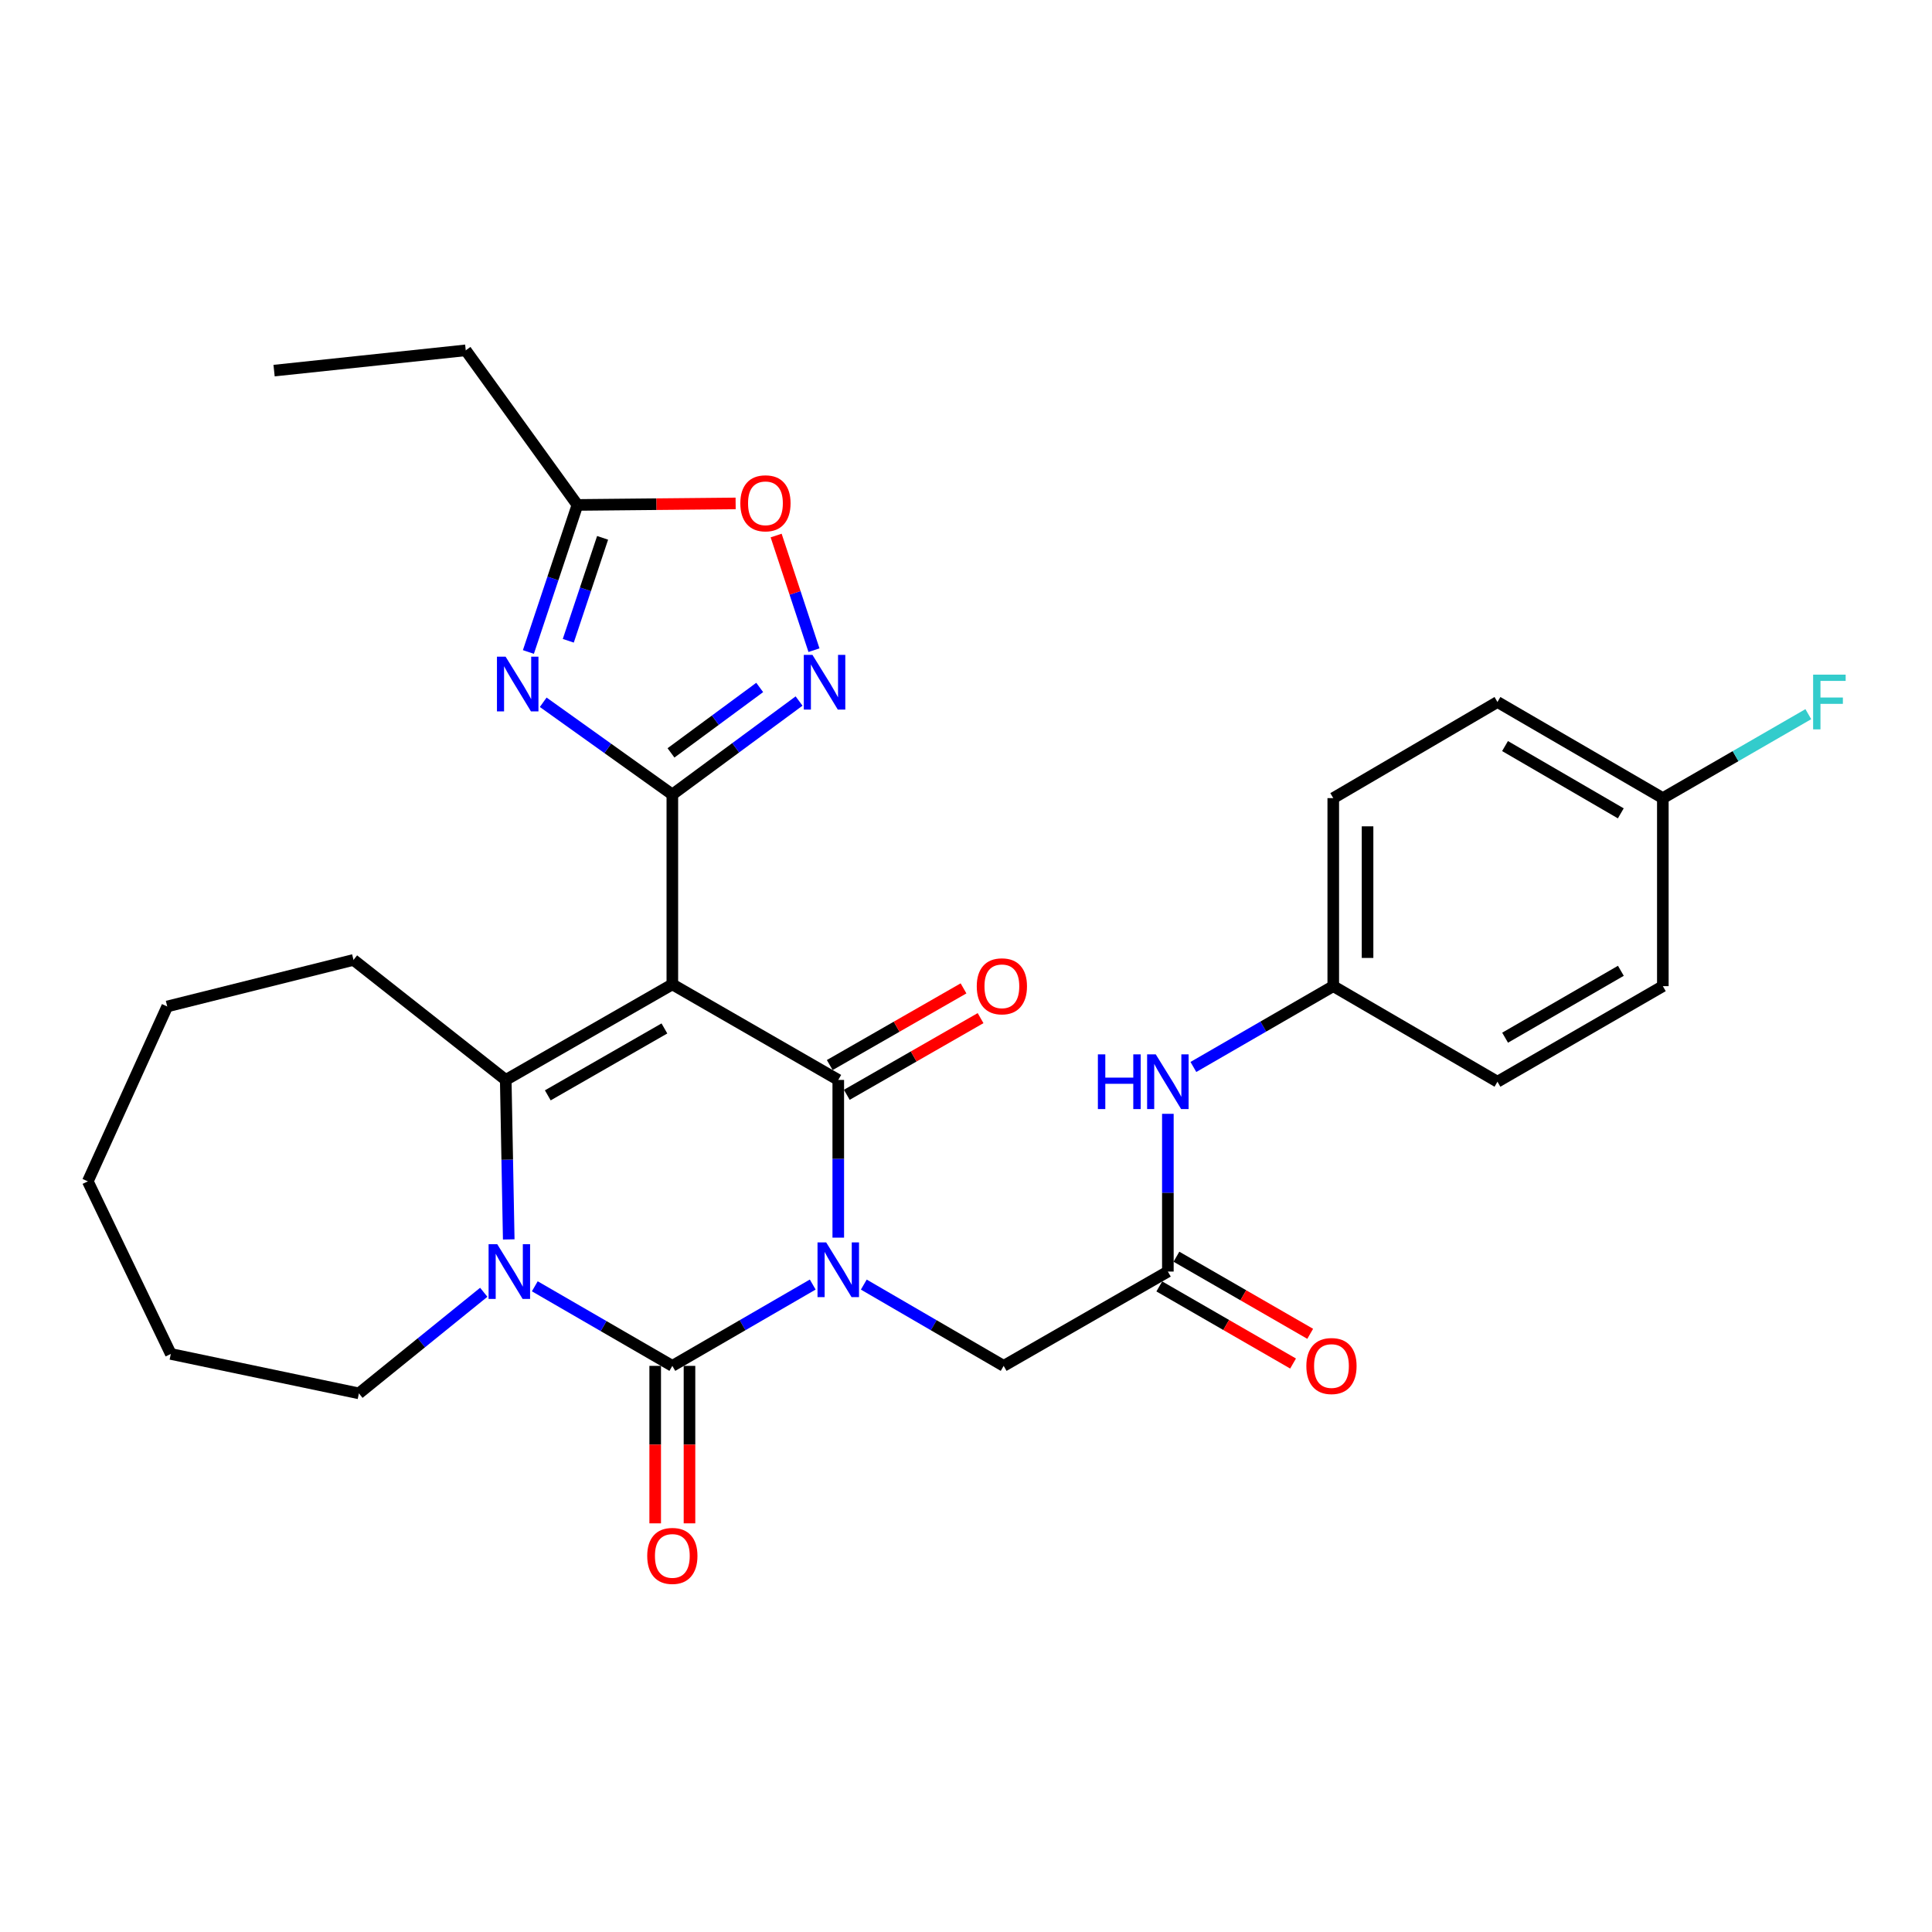 <?xml version='1.0' encoding='iso-8859-1'?>
<svg version='1.1' baseProfile='full'
              xmlns='http://www.w3.org/2000/svg'
                      xmlns:rdkit='http://www.rdkit.org/xml'
                      xmlns:xlink='http://www.w3.org/1999/xlink'
                  xml:space='preserve'
width='1000px' height='1000px' viewBox='0 0 1000 1000'>
<!-- END OF HEADER -->
<rect style='opacity:1.0;fill:#FFFFFF;stroke:none' width='1000' height='1000' x='0' y='0'> </rect>
<path class='bond-1' d='M 433.887,640.606 L 433.887,599.788' style='fill:none;fill-rule:evenodd;stroke:#0000FF;stroke-width:6px;stroke-linecap:butt;stroke-linejoin:miter;stroke-opacity:1' />
<path class='bond-1' d='M 433.887,599.788 L 433.887,558.97' style='fill:none;fill-rule:evenodd;stroke:#000000;stroke-width:6px;stroke-linecap:butt;stroke-linejoin:miter;stroke-opacity:1' />
<path class='bond-2' d='M 420.665,664.881 L 384.333,685.928' style='fill:none;fill-rule:evenodd;stroke:#0000FF;stroke-width:6px;stroke-linecap:butt;stroke-linejoin:miter;stroke-opacity:1' />
<path class='bond-2' d='M 384.333,685.928 L 348.001,706.974' style='fill:none;fill-rule:evenodd;stroke:#000000;stroke-width:6px;stroke-linecap:butt;stroke-linejoin:miter;stroke-opacity:1' />
<path class='bond-9' d='M 447.102,664.902 L 483.299,685.938' style='fill:none;fill-rule:evenodd;stroke:#0000FF;stroke-width:6px;stroke-linecap:butt;stroke-linejoin:miter;stroke-opacity:1' />
<path class='bond-9' d='M 483.299,685.938 L 519.496,706.974' style='fill:none;fill-rule:evenodd;stroke:#000000;stroke-width:6px;stroke-linecap:butt;stroke-linejoin:miter;stroke-opacity:1' />
<path class='bond-0' d='M 348.001,509.504 L 433.887,558.97' style='fill:none;fill-rule:evenodd;stroke:#000000;stroke-width:6px;stroke-linecap:butt;stroke-linejoin:miter;stroke-opacity:1' />
<path class='bond-3' d='M 348.001,509.504 L 348.001,411.242' style='fill:none;fill-rule:evenodd;stroke:#000000;stroke-width:6px;stroke-linecap:butt;stroke-linejoin:miter;stroke-opacity:1' />
<path class='bond-30' d='M 348.001,509.504 L 261.771,558.97' style='fill:none;fill-rule:evenodd;stroke:#000000;stroke-width:6px;stroke-linecap:butt;stroke-linejoin:miter;stroke-opacity:1' />
<path class='bond-30' d='M 343.899,532.321 L 283.538,566.948' style='fill:none;fill-rule:evenodd;stroke:#000000;stroke-width:6px;stroke-linecap:butt;stroke-linejoin:miter;stroke-opacity:1' />
<path class='bond-13' d='M 438.3,566.67 L 472.921,546.826' style='fill:none;fill-rule:evenodd;stroke:#000000;stroke-width:6px;stroke-linecap:butt;stroke-linejoin:miter;stroke-opacity:1' />
<path class='bond-13' d='M 472.921,546.826 L 507.542,526.981' style='fill:none;fill-rule:evenodd;stroke:#FF0000;stroke-width:6px;stroke-linecap:butt;stroke-linejoin:miter;stroke-opacity:1' />
<path class='bond-13' d='M 429.473,551.27 L 464.094,531.425' style='fill:none;fill-rule:evenodd;stroke:#000000;stroke-width:6px;stroke-linecap:butt;stroke-linejoin:miter;stroke-opacity:1' />
<path class='bond-13' d='M 464.094,531.425 L 498.715,511.581' style='fill:none;fill-rule:evenodd;stroke:#FF0000;stroke-width:6px;stroke-linecap:butt;stroke-linejoin:miter;stroke-opacity:1' />
<path class='bond-4' d='M 348.001,706.974 L 312.406,686.379' style='fill:none;fill-rule:evenodd;stroke:#000000;stroke-width:6px;stroke-linecap:butt;stroke-linejoin:miter;stroke-opacity:1' />
<path class='bond-4' d='M 312.406,686.379 L 276.811,665.783' style='fill:none;fill-rule:evenodd;stroke:#0000FF;stroke-width:6px;stroke-linecap:butt;stroke-linejoin:miter;stroke-opacity:1' />
<path class='bond-12' d='M 339.126,706.974 L 339.126,747.727' style='fill:none;fill-rule:evenodd;stroke:#000000;stroke-width:6px;stroke-linecap:butt;stroke-linejoin:miter;stroke-opacity:1' />
<path class='bond-12' d='M 339.126,747.727 L 339.126,788.479' style='fill:none;fill-rule:evenodd;stroke:#FF0000;stroke-width:6px;stroke-linecap:butt;stroke-linejoin:miter;stroke-opacity:1' />
<path class='bond-12' d='M 356.877,706.974 L 356.877,747.727' style='fill:none;fill-rule:evenodd;stroke:#000000;stroke-width:6px;stroke-linecap:butt;stroke-linejoin:miter;stroke-opacity:1' />
<path class='bond-12' d='M 356.877,747.727 L 356.877,788.479' style='fill:none;fill-rule:evenodd;stroke:#FF0000;stroke-width:6px;stroke-linecap:butt;stroke-linejoin:miter;stroke-opacity:1' />
<path class='bond-6' d='M 348.001,411.242 L 314.582,387.368' style='fill:none;fill-rule:evenodd;stroke:#000000;stroke-width:6px;stroke-linecap:butt;stroke-linejoin:miter;stroke-opacity:1' />
<path class='bond-6' d='M 314.582,387.368 L 281.163,363.493' style='fill:none;fill-rule:evenodd;stroke:#0000FF;stroke-width:6px;stroke-linecap:butt;stroke-linejoin:miter;stroke-opacity:1' />
<path class='bond-7' d='M 348.001,411.242 L 380.8,387.049' style='fill:none;fill-rule:evenodd;stroke:#000000;stroke-width:6px;stroke-linecap:butt;stroke-linejoin:miter;stroke-opacity:1' />
<path class='bond-7' d='M 380.8,387.049 L 413.599,362.855' style='fill:none;fill-rule:evenodd;stroke:#0000FF;stroke-width:6px;stroke-linecap:butt;stroke-linejoin:miter;stroke-opacity:1' />
<path class='bond-7' d='M 347.304,389.699 L 370.263,372.763' style='fill:none;fill-rule:evenodd;stroke:#000000;stroke-width:6px;stroke-linecap:butt;stroke-linejoin:miter;stroke-opacity:1' />
<path class='bond-7' d='M 370.263,372.763 L 393.222,355.828' style='fill:none;fill-rule:evenodd;stroke:#0000FF;stroke-width:6px;stroke-linecap:butt;stroke-linejoin:miter;stroke-opacity:1' />
<path class='bond-5' d='M 263.322,641.519 L 262.546,600.245' style='fill:none;fill-rule:evenodd;stroke:#0000FF;stroke-width:6px;stroke-linecap:butt;stroke-linejoin:miter;stroke-opacity:1' />
<path class='bond-5' d='M 262.546,600.245 L 261.771,558.97' style='fill:none;fill-rule:evenodd;stroke:#000000;stroke-width:6px;stroke-linecap:butt;stroke-linejoin:miter;stroke-opacity:1' />
<path class='bond-17' d='M 250.39,668.883 L 218.078,695.044' style='fill:none;fill-rule:evenodd;stroke:#0000FF;stroke-width:6px;stroke-linecap:butt;stroke-linejoin:miter;stroke-opacity:1' />
<path class='bond-17' d='M 218.078,695.044 L 185.767,721.205' style='fill:none;fill-rule:evenodd;stroke:#000000;stroke-width:6px;stroke-linecap:butt;stroke-linejoin:miter;stroke-opacity:1' />
<path class='bond-18' d='M 261.771,558.97 L 182.976,496.851' style='fill:none;fill-rule:evenodd;stroke:#000000;stroke-width:6px;stroke-linecap:butt;stroke-linejoin:miter;stroke-opacity:1' />
<path class='bond-8' d='M 273.499,337.461 L 286.184,299.408' style='fill:none;fill-rule:evenodd;stroke:#0000FF;stroke-width:6px;stroke-linecap:butt;stroke-linejoin:miter;stroke-opacity:1' />
<path class='bond-8' d='M 286.184,299.408 L 298.87,261.354' style='fill:none;fill-rule:evenodd;stroke:#000000;stroke-width:6px;stroke-linecap:butt;stroke-linejoin:miter;stroke-opacity:1' />
<path class='bond-8' d='M 294.144,331.659 L 303.024,305.022' style='fill:none;fill-rule:evenodd;stroke:#0000FF;stroke-width:6px;stroke-linecap:butt;stroke-linejoin:miter;stroke-opacity:1' />
<path class='bond-8' d='M 303.024,305.022 L 311.904,278.384' style='fill:none;fill-rule:evenodd;stroke:#000000;stroke-width:6px;stroke-linecap:butt;stroke-linejoin:miter;stroke-opacity:1' />
<path class='bond-10' d='M 421.308,336.527 L 411.518,306.859' style='fill:none;fill-rule:evenodd;stroke:#0000FF;stroke-width:6px;stroke-linecap:butt;stroke-linejoin:miter;stroke-opacity:1' />
<path class='bond-10' d='M 411.518,306.859 L 401.727,277.191' style='fill:none;fill-rule:evenodd;stroke:#FF0000;stroke-width:6px;stroke-linecap:butt;stroke-linejoin:miter;stroke-opacity:1' />
<path class='bond-25' d='M 298.87,261.354 L 241.071,181.327' style='fill:none;fill-rule:evenodd;stroke:#000000;stroke-width:6px;stroke-linecap:butt;stroke-linejoin:miter;stroke-opacity:1' />
<path class='bond-32' d='M 298.87,261.354 L 339.816,260.964' style='fill:none;fill-rule:evenodd;stroke:#000000;stroke-width:6px;stroke-linecap:butt;stroke-linejoin:miter;stroke-opacity:1' />
<path class='bond-32' d='M 339.816,260.964 L 380.762,260.574' style='fill:none;fill-rule:evenodd;stroke:#FF0000;stroke-width:6px;stroke-linecap:butt;stroke-linejoin:miter;stroke-opacity:1' />
<path class='bond-11' d='M 519.496,706.974 L 604.484,658.159' style='fill:none;fill-rule:evenodd;stroke:#000000;stroke-width:6px;stroke-linecap:butt;stroke-linejoin:miter;stroke-opacity:1' />
<path class='bond-14' d='M 604.484,658.159 L 604.484,617.336' style='fill:none;fill-rule:evenodd;stroke:#000000;stroke-width:6px;stroke-linecap:butt;stroke-linejoin:miter;stroke-opacity:1' />
<path class='bond-14' d='M 604.484,617.336 L 604.484,576.514' style='fill:none;fill-rule:evenodd;stroke:#0000FF;stroke-width:6px;stroke-linecap:butt;stroke-linejoin:miter;stroke-opacity:1' />
<path class='bond-15' d='M 600.051,665.848 L 634.671,685.805' style='fill:none;fill-rule:evenodd;stroke:#000000;stroke-width:6px;stroke-linecap:butt;stroke-linejoin:miter;stroke-opacity:1' />
<path class='bond-15' d='M 634.671,685.805 L 669.29,705.761' style='fill:none;fill-rule:evenodd;stroke:#FF0000;stroke-width:6px;stroke-linecap:butt;stroke-linejoin:miter;stroke-opacity:1' />
<path class='bond-15' d='M 608.916,650.47 L 643.536,670.426' style='fill:none;fill-rule:evenodd;stroke:#000000;stroke-width:6px;stroke-linecap:butt;stroke-linejoin:miter;stroke-opacity:1' />
<path class='bond-15' d='M 643.536,670.426 L 678.155,690.382' style='fill:none;fill-rule:evenodd;stroke:#FF0000;stroke-width:6px;stroke-linecap:butt;stroke-linejoin:miter;stroke-opacity:1' />
<path class='bond-16' d='M 617.696,552.263 L 653.894,531.347' style='fill:none;fill-rule:evenodd;stroke:#0000FF;stroke-width:6px;stroke-linecap:butt;stroke-linejoin:miter;stroke-opacity:1' />
<path class='bond-16' d='M 653.894,531.347 L 690.093,510.431' style='fill:none;fill-rule:evenodd;stroke:#000000;stroke-width:6px;stroke-linecap:butt;stroke-linejoin:miter;stroke-opacity:1' />
<path class='bond-21' d='M 690.093,510.431 L 775.081,559.897' style='fill:none;fill-rule:evenodd;stroke:#000000;stroke-width:6px;stroke-linecap:butt;stroke-linejoin:miter;stroke-opacity:1' />
<path class='bond-22' d='M 690.093,510.431 L 690.093,413.106' style='fill:none;fill-rule:evenodd;stroke:#000000;stroke-width:6px;stroke-linecap:butt;stroke-linejoin:miter;stroke-opacity:1' />
<path class='bond-22' d='M 707.844,495.832 L 707.844,427.705' style='fill:none;fill-rule:evenodd;stroke:#000000;stroke-width:6px;stroke-linecap:butt;stroke-linejoin:miter;stroke-opacity:1' />
<path class='bond-26' d='M 185.767,721.205 L 88.412,700.801' style='fill:none;fill-rule:evenodd;stroke:#000000;stroke-width:6px;stroke-linecap:butt;stroke-linejoin:miter;stroke-opacity:1' />
<path class='bond-27' d='M 182.976,496.851 L 86.558,520.944' style='fill:none;fill-rule:evenodd;stroke:#000000;stroke-width:6px;stroke-linecap:butt;stroke-linejoin:miter;stroke-opacity:1' />
<path class='bond-19' d='M 860.681,413.106 L 775.081,363.354' style='fill:none;fill-rule:evenodd;stroke:#000000;stroke-width:6px;stroke-linecap:butt;stroke-linejoin:miter;stroke-opacity:1' />
<path class='bond-19' d='M 838.921,420.99 L 779.001,386.164' style='fill:none;fill-rule:evenodd;stroke:#000000;stroke-width:6px;stroke-linecap:butt;stroke-linejoin:miter;stroke-opacity:1' />
<path class='bond-20' d='M 860.681,413.106 L 898.332,391.378' style='fill:none;fill-rule:evenodd;stroke:#000000;stroke-width:6px;stroke-linecap:butt;stroke-linejoin:miter;stroke-opacity:1' />
<path class='bond-20' d='M 898.332,391.378 L 935.983,369.649' style='fill:none;fill-rule:evenodd;stroke:#33CCCC;stroke-width:6px;stroke-linecap:butt;stroke-linejoin:miter;stroke-opacity:1' />
<path class='bond-33' d='M 860.681,413.106 L 860.681,510.431' style='fill:none;fill-rule:evenodd;stroke:#000000;stroke-width:6px;stroke-linecap:butt;stroke-linejoin:miter;stroke-opacity:1' />
<path class='bond-24' d='M 775.081,559.897 L 860.681,510.431' style='fill:none;fill-rule:evenodd;stroke:#000000;stroke-width:6px;stroke-linecap:butt;stroke-linejoin:miter;stroke-opacity:1' />
<path class='bond-24' d='M 779.039,537.108 L 838.959,502.482' style='fill:none;fill-rule:evenodd;stroke:#000000;stroke-width:6px;stroke-linecap:butt;stroke-linejoin:miter;stroke-opacity:1' />
<path class='bond-23' d='M 690.093,413.106 L 775.081,363.354' style='fill:none;fill-rule:evenodd;stroke:#000000;stroke-width:6px;stroke-linecap:butt;stroke-linejoin:miter;stroke-opacity:1' />
<path class='bond-28' d='M 241.071,181.327 L 141.862,191.83' style='fill:none;fill-rule:evenodd;stroke:#000000;stroke-width:6px;stroke-linecap:butt;stroke-linejoin:miter;stroke-opacity:1' />
<path class='bond-29' d='M 88.412,700.801 L 45.455,611.474' style='fill:none;fill-rule:evenodd;stroke:#000000;stroke-width:6px;stroke-linecap:butt;stroke-linejoin:miter;stroke-opacity:1' />
<path class='bond-31' d='M 86.558,520.944 L 45.455,611.474' style='fill:none;fill-rule:evenodd;stroke:#000000;stroke-width:6px;stroke-linecap:butt;stroke-linejoin:miter;stroke-opacity:1' />
<path  class='atom-0' d='M 427.627 643.062
L 436.907 658.062
Q 437.827 659.542, 439.307 662.222
Q 440.787 664.902, 440.867 665.062
L 440.867 643.062
L 444.627 643.062
L 444.627 671.382
L 440.747 671.382
L 430.787 654.982
Q 429.627 653.062, 428.387 650.862
Q 427.187 648.662, 426.827 647.982
L 426.827 671.382
L 423.147 671.382
L 423.147 643.062
L 427.627 643.062
' fill='#0000FF'/>
<path  class='atom-5' d='M 257.374 643.999
L 266.654 658.999
Q 267.574 660.479, 269.054 663.159
Q 270.534 665.839, 270.614 665.999
L 270.614 643.999
L 274.374 643.999
L 274.374 672.319
L 270.494 672.319
L 260.534 655.919
Q 259.374 653.999, 258.134 651.799
Q 256.934 649.599, 256.574 648.919
L 256.574 672.319
L 252.894 672.319
L 252.894 643.999
L 257.374 643.999
' fill='#0000FF'/>
<path  class='atom-7' d='M 261.704 339.904
L 270.984 354.904
Q 271.904 356.384, 273.384 359.064
Q 274.864 361.744, 274.944 361.904
L 274.944 339.904
L 278.704 339.904
L 278.704 368.224
L 274.824 368.224
L 264.864 351.824
Q 263.704 349.904, 262.464 347.704
Q 261.264 345.504, 260.904 344.824
L 260.904 368.224
L 257.224 368.224
L 257.224 339.904
L 261.704 339.904
' fill='#0000FF'/>
<path  class='atom-8' d='M 420.526 338.967
L 429.806 353.967
Q 430.726 355.447, 432.206 358.127
Q 433.686 360.807, 433.766 360.967
L 433.766 338.967
L 437.526 338.967
L 437.526 367.287
L 433.646 367.287
L 423.686 350.887
Q 422.526 348.967, 421.286 346.767
Q 420.086 344.567, 419.726 343.887
L 419.726 367.287
L 416.046 367.287
L 416.046 338.967
L 420.526 338.967
' fill='#0000FF'/>
<path  class='atom-11' d='M 383.195 260.507
Q 383.195 253.707, 386.555 249.907
Q 389.915 246.107, 396.195 246.107
Q 402.475 246.107, 405.835 249.907
Q 409.195 253.707, 409.195 260.507
Q 409.195 267.387, 405.795 271.307
Q 402.395 275.187, 396.195 275.187
Q 389.955 275.187, 386.555 271.307
Q 383.195 267.427, 383.195 260.507
M 396.195 271.987
Q 400.515 271.987, 402.835 269.107
Q 405.195 266.187, 405.195 260.507
Q 405.195 254.947, 402.835 252.147
Q 400.515 249.307, 396.195 249.307
Q 391.875 249.307, 389.515 252.107
Q 387.195 254.907, 387.195 260.507
Q 387.195 266.227, 389.515 269.107
Q 391.875 271.987, 396.195 271.987
' fill='#FF0000'/>
<path  class='atom-13' d='M 335.001 805.336
Q 335.001 798.536, 338.361 794.736
Q 341.721 790.936, 348.001 790.936
Q 354.281 790.936, 357.641 794.736
Q 361.001 798.536, 361.001 805.336
Q 361.001 812.216, 357.601 816.136
Q 354.201 820.016, 348.001 820.016
Q 341.761 820.016, 338.361 816.136
Q 335.001 812.256, 335.001 805.336
M 348.001 816.816
Q 352.321 816.816, 354.641 813.936
Q 357.001 811.016, 357.001 805.336
Q 357.001 799.776, 354.641 796.976
Q 352.321 794.136, 348.001 794.136
Q 343.681 794.136, 341.321 796.936
Q 339.001 799.736, 339.001 805.336
Q 339.001 811.056, 341.321 813.936
Q 343.681 816.816, 348.001 816.816
' fill='#FF0000'/>
<path  class='atom-14' d='M 505.569 510.511
Q 505.569 503.711, 508.929 499.911
Q 512.289 496.111, 518.569 496.111
Q 524.849 496.111, 528.209 499.911
Q 531.569 503.711, 531.569 510.511
Q 531.569 517.391, 528.169 521.311
Q 524.769 525.191, 518.569 525.191
Q 512.329 525.191, 508.929 521.311
Q 505.569 517.431, 505.569 510.511
M 518.569 521.991
Q 522.889 521.991, 525.209 519.111
Q 527.569 516.191, 527.569 510.511
Q 527.569 504.951, 525.209 502.151
Q 522.889 499.311, 518.569 499.311
Q 514.249 499.311, 511.889 502.111
Q 509.569 504.911, 509.569 510.511
Q 509.569 516.231, 511.889 519.111
Q 514.249 521.991, 518.569 521.991
' fill='#FF0000'/>
<path  class='atom-15' d='M 568.264 545.737
L 572.104 545.737
L 572.104 557.777
L 586.584 557.777
L 586.584 545.737
L 590.424 545.737
L 590.424 574.057
L 586.584 574.057
L 586.584 560.977
L 572.104 560.977
L 572.104 574.057
L 568.264 574.057
L 568.264 545.737
' fill='#0000FF'/>
<path  class='atom-15' d='M 598.224 545.737
L 607.504 560.737
Q 608.424 562.217, 609.904 564.897
Q 611.384 567.577, 611.464 567.737
L 611.464 545.737
L 615.224 545.737
L 615.224 574.057
L 611.344 574.057
L 601.384 557.657
Q 600.224 555.737, 598.984 553.537
Q 597.784 551.337, 597.424 550.657
L 597.424 574.057
L 593.744 574.057
L 593.744 545.737
L 598.224 545.737
' fill='#0000FF'/>
<path  class='atom-16' d='M 676.166 707.054
Q 676.166 700.254, 679.526 696.454
Q 682.886 692.654, 689.166 692.654
Q 695.446 692.654, 698.806 696.454
Q 702.166 700.254, 702.166 707.054
Q 702.166 713.934, 698.766 717.854
Q 695.366 721.734, 689.166 721.734
Q 682.926 721.734, 679.526 717.854
Q 676.166 713.974, 676.166 707.054
M 689.166 718.534
Q 693.486 718.534, 695.806 715.654
Q 698.166 712.734, 698.166 707.054
Q 698.166 701.494, 695.806 698.694
Q 693.486 695.854, 689.166 695.854
Q 684.846 695.854, 682.486 698.654
Q 680.166 701.454, 680.166 707.054
Q 680.166 712.774, 682.486 715.654
Q 684.846 718.534, 689.166 718.534
' fill='#FF0000'/>
<path  class='atom-21' d='M 938.471 349.194
L 955.311 349.194
L 955.311 352.434
L 942.271 352.434
L 942.271 361.034
L 953.871 361.034
L 953.871 364.314
L 942.271 364.314
L 942.271 377.514
L 938.471 377.514
L 938.471 349.194
' fill='#33CCCC'/>
</svg>
